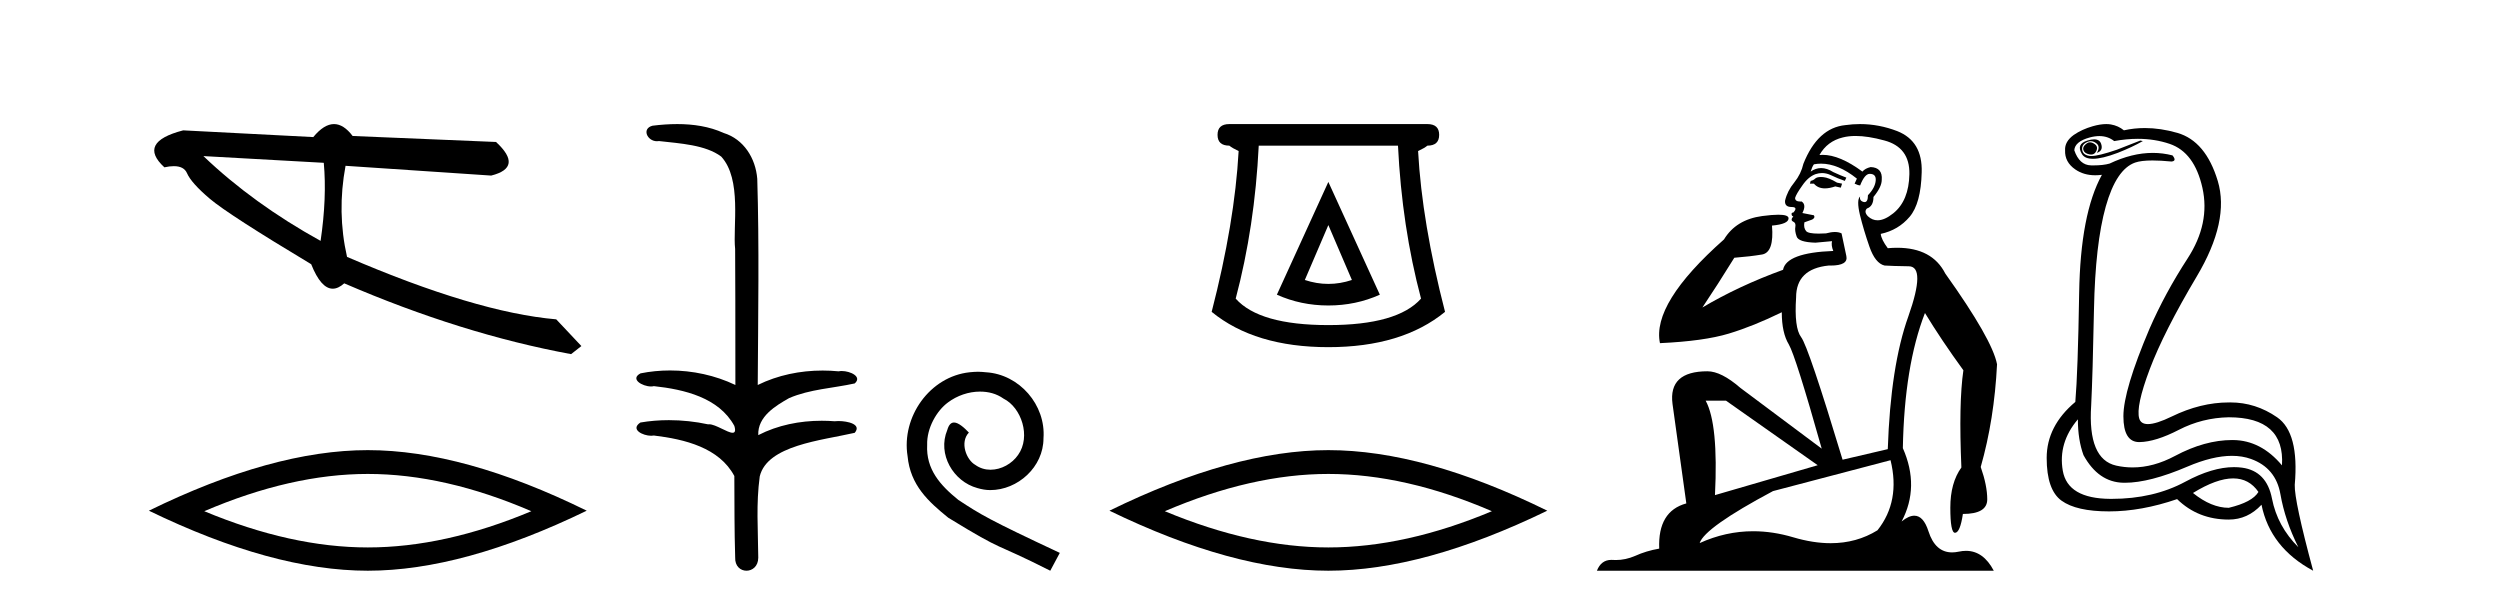 <?xml version='1.0' encoding='UTF-8' standalone='yes'?><svg xmlns='http://www.w3.org/2000/svg' xmlns:xlink='http://www.w3.org/1999/xlink' width='170.0' height='41.0' ><path d='M 13.831 10.614 L 22.017 11.071 C 22.161 12.655 22.089 14.425 21.8 16.38 C 18.746 14.692 16.09 12.77 13.831 10.614 ZM 22.713 8.437 C 22.258 8.437 21.788 8.732 21.303 9.321 L 12.457 8.864 C 10.367 9.405 9.941 10.243 11.178 11.378 C 11.418 11.325 11.632 11.299 11.82 11.299 C 12.279 11.299 12.577 11.457 12.715 11.774 C 12.907 12.22 13.427 12.802 14.274 13.52 C 15.121 14.238 17.416 15.72 21.161 17.967 C 21.603 19.076 22.092 19.631 22.627 19.631 C 22.877 19.631 23.137 19.509 23.408 19.267 C 28.731 21.563 33.873 23.167 38.834 24.081 L 39.534 23.532 L 37.824 21.715 C 34.182 21.4 29.44 19.984 23.598 17.468 C 23.137 15.44 23.104 13.376 23.497 11.275 L 23.497 11.275 L 33.401 11.939 C 34.872 11.57 34.981 10.808 33.729 9.654 L 23.979 9.247 C 23.571 8.707 23.148 8.437 22.713 8.437 Z' style='fill:#000000;stroke:none' /><path d='M 25.011 32.228 Q 30.254 32.228 36.132 34.762 Q 30.254 37.226 25.011 37.226 Q 19.802 37.226 13.89 34.762 Q 19.802 32.228 25.011 32.228 ZM 25.011 30.609 Q 18.535 30.609 10.124 34.727 Q 18.535 38.809 25.011 38.809 Q 31.486 38.809 39.897 34.727 Q 31.521 30.609 25.011 30.609 Z' style='fill:#000000;stroke:none' /><path d='M 46.051 8.437 C 45.485 8.437 44.92 8.48 44.373 8.548 C 43.618 8.739 44.006 9.604 44.676 9.604 C 44.721 9.604 44.767 9.6 44.814 9.592 C 46.23 9.755 47.973 9.845 49.043 10.647 C 50.462 12.194 49.824 15.408 49.989 16.933 C 50.001 17.015 50.006 23.097 50.006 26.179 C 48.635 25.522 47.087 25.191 45.561 25.191 C 44.882 25.191 44.208 25.257 43.556 25.388 C 42.813 25.778 43.686 26.28 44.27 26.28 C 44.339 26.28 44.405 26.273 44.463 26.257 C 46.532 26.481 48.884 27.035 49.935 28.96 C 50.039 29.308 49.974 29.428 49.815 29.428 C 49.467 29.428 48.669 28.85 48.219 28.85 C 48.195 28.85 48.172 28.852 48.151 28.855 C 47.287 28.668 46.381 28.57 45.484 28.57 C 44.827 28.57 44.175 28.623 43.547 28.731 C 42.837 29.2 43.708 29.632 44.286 29.632 C 44.349 29.632 44.409 29.626 44.463 29.615 C 46.574 29.87 48.911 30.443 49.935 32.37 C 49.947 34.514 49.934 35.93 49.992 37.901 C 49.967 38.508 50.361 38.809 50.761 38.809 C 51.158 38.809 51.559 38.512 51.562 37.922 C 51.547 35.98 51.408 34.275 51.663 32.392 C 52.177 30.278 55.843 29.954 58.12 29.432 C 58.617 28.848 57.64 28.631 57.009 28.631 C 56.915 28.631 56.829 28.636 56.756 28.645 C 56.464 28.623 56.171 28.611 55.876 28.611 C 54.388 28.611 52.888 28.907 51.562 29.589 C 51.507 28.316 52.762 27.583 53.66 27.071 C 55.078 26.461 56.64 26.401 58.12 26.074 C 58.649 25.615 57.817 25.229 57.241 25.229 C 57.165 25.229 57.093 25.235 57.03 25.25 C 56.667 25.215 56.302 25.197 55.937 25.197 C 54.414 25.197 52.892 25.507 51.526 26.179 C 51.554 21.368 51.632 16.712 51.494 12.161 C 51.383 10.754 50.572 9.462 49.208 9.042 C 48.229 8.596 47.138 8.437 46.051 8.437 Z' style='fill:#000000;stroke:none' /><path d='M 66.498 25.279 C 66.31 25.279 66.122 25.297 65.934 25.314 C 63.218 25.604 61.288 28.354 61.715 31.019 C 61.903 33.001 63.133 34.111 64.482 35.205 C 68.497 37.665 67.369 36.759 71.418 38.809 L 72.067 37.596 C 67.25 35.341 66.669 34.983 65.165 33.992 C 63.935 33.001 62.962 31.908 63.047 30.251 C 63.013 29.106 63.696 27.927 64.465 27.364 C 65.08 26.902 65.866 26.629 66.635 26.629 C 67.215 26.629 67.762 26.766 68.24 27.107 C 69.453 27.705 70.12 29.687 69.231 30.934 C 68.821 31.532 68.087 31.942 67.352 31.942 C 66.993 31.942 66.635 31.839 66.327 31.617 C 65.712 31.276 65.251 30.08 65.883 29.414 C 65.593 29.106 65.183 28.73 64.875 28.73 C 64.67 28.73 64.516 28.884 64.414 29.243 C 63.73 30.883 64.824 32.745 66.464 33.189 C 66.754 33.274 67.045 33.326 67.335 33.326 C 69.214 33.326 70.957 31.754 70.957 29.807 C 71.127 27.534 69.317 25.45 67.045 25.314 C 66.874 25.297 66.686 25.279 66.498 25.279 Z' style='fill:#000000;stroke:none' /><path d='M 90.328 15.305 L 91.929 19.039 Q 91.128 19.306 90.328 19.306 Q 89.528 19.306 88.728 19.039 L 90.328 15.305 ZM 90.328 12.371 L 86.828 20.039 Q 88.461 20.773 90.328 20.773 Q 92.195 20.773 93.829 20.039 L 90.328 12.371 ZM 95.063 9.904 Q 95.329 15.405 96.63 20.306 Q 95.029 22.106 90.328 22.106 Q 85.627 22.106 84.027 20.306 Q 85.327 15.405 85.594 9.904 ZM 83.594 8.437 Q 82.793 8.437 82.793 9.17 Q 82.793 9.904 83.594 9.904 Q 83.794 10.07 84.227 10.271 Q 83.96 15.138 82.393 21.206 Q 85.327 23.607 90.328 23.607 Q 95.329 23.607 98.263 21.206 Q 96.696 15.138 96.43 10.271 Q 96.863 10.07 97.063 9.904 Q 97.863 9.904 97.863 9.17 Q 97.863 8.437 97.063 8.437 Z' style='fill:#000000;stroke:none' /><path d='M 90.328 32.228 Q 95.572 32.228 101.449 34.762 Q 95.572 37.226 90.328 37.226 Q 85.12 37.226 79.207 34.762 Q 85.12 32.228 90.328 32.228 ZM 90.328 30.609 Q 83.853 30.609 75.442 34.727 Q 83.853 38.809 90.328 38.809 Q 96.804 38.809 105.215 34.727 Q 96.839 30.609 90.328 30.609 Z' style='fill:#000000;stroke:none' /><path d='M 123.823 12.036 Q 123.569 12.036 123.45 12.129 Q 123.313 12.266 123.125 12.3 L 123.074 12.488 L 123.347 12.488 Q 123.617 12.81 124.096 12.81 Q 124.404 12.81 124.799 12.676 L 125.175 12.761 L 125.26 12.488 L 124.919 12.419 Q 124.355 12.078 123.979 12.044 Q 123.896 12.036 123.823 12.036 ZM 126.182 9.246 Q 127.021 9.246 128.13 9.55 Q 129.872 10.011 129.838 11.839 Q 129.804 13.649 128.745 14.503 Q 128.151 14.98 127.674 14.98 Q 127.314 14.98 127.02 14.708 Q 126.729 14.401 126.951 14.179 Q 127.396 14.025 127.396 13.393 Q 127.959 12.71 127.959 12.232 Q 128.027 11.395 127.208 11.36 Q 126.832 11.446 126.644 11.668 Q 125.101 10.53 123.942 10.53 Q 123.831 10.53 123.723 10.541 L 123.723 10.541 Q 124.253 9.601 125.312 9.345 Q 125.703 9.246 126.182 9.246 ZM 123.829 11.128 Q 124.996 11.128 126.268 12.146 L 126.114 12.488 Q 126.354 12.607 126.49 12.607 Q 126.798 11.822 127.139 11.822 Q 127.583 11.822 127.549 12.266 Q 127.515 12.761 127.02 13.274 Q 127.02 13.743 126.792 13.743 Q 126.763 13.743 126.729 13.735 Q 126.422 13.649 126.49 13.359 L 126.49 13.359 Q 126.234 13.581 126.473 14.606 Q 126.729 15.648 127.122 16.775 Q 127.515 17.902 128.147 18.056 Q 128.642 18.09 129.804 18.107 Q 130.965 18.124 129.77 21.506 Q 128.557 24.888 128.369 30.542 L 125.295 31.26 Q 122.972 23.573 122.476 22.924 Q 121.998 22.292 122.135 20.225 Q 122.135 18.278 124.355 18.056 Q 124.419 18.058 124.48 18.058 Q 125.697 18.058 125.551 17.407 Q 125.414 16.741 125.226 15.87 Q 125.038 15.776 124.774 15.776 Q 124.509 15.776 124.167 15.87 Q 123.894 15.886 123.675 15.886 Q 122.962 15.886 122.818 15.716 Q 122.63 15.494 122.698 15.118 L 123.228 14.93 Q 123.45 14.811 123.347 14.64 L 122.562 14.486 Q 122.852 13.923 122.51 13.701 Q 122.461 13.704 122.417 13.704 Q 122.066 13.704 122.066 13.461 Q 122.135 13.205 122.562 12.607 Q 122.972 12.01 123.467 11.839 Q 123.68 11.768 123.894 11.768 Q 124.193 11.768 124.492 11.907 Q 124.987 12.146 125.448 12.3 L 125.551 12.078 Q 125.141 11.924 124.663 11.702 Q 124.23 11.429 123.834 11.429 Q 123.464 11.429 123.125 11.668 Q 123.228 11.326 123.347 11.173 Q 123.586 11.128 123.829 11.128 ZM 117.369 27.246 L 123.604 31.635 L 116.618 33.668 Q 116.857 28.851 115.986 27.246 ZM 128.557 31.294 Q 129.24 34.078 127.669 36.059 Q 126.251 36.937 124.486 36.937 Q 123.295 36.937 121.947 36.538 Q 120.557 36.124 119.218 36.124 Q 117.347 36.124 115.576 36.93 Q 115.917 35.871 120.563 33.395 L 128.557 31.294 ZM 126.482 8.437 Q 125.985 8.437 125.482 8.508 Q 123.604 8.696 122.63 11.138 Q 122.476 11.822 122.015 12.402 Q 121.537 12.983 121.383 13.649 Q 121.349 14.076 121.827 14.076 Q 122.288 14.076 121.947 14.452 Q 121.81 14.452 121.827 14.572 Q 121.844 14.708 121.947 14.708 Q 121.725 14.965 121.93 15.067 Q 122.135 15.152 122.083 15.426 Q 122.032 15.682 122.169 16.075 Q 122.288 16.468 123.45 16.502 L 124.577 16.399 L 124.577 16.399 Q 124.509 16.69 124.663 17.065 Q 121.468 17.185 121.246 18.347 Q 118.24 19.44 115.763 20.909 Q 116.805 19.354 117.933 17.527 Q 119.026 17.441 119.829 17.305 Q 120.649 17.151 120.495 15.34 Q 121.622 15.238 121.622 14.845 Q 121.622 14.601 120.929 14.601 Q 120.507 14.601 119.829 14.691 Q 118.052 14.93 117.232 16.28 Q 112.313 20.635 112.877 23.334 Q 115.866 23.197 117.557 22.685 Q 119.248 22.173 121.161 21.233 Q 121.161 22.634 121.639 23.42 Q 122.1 24.205 123.877 30.508 L 118.343 26.374 Q 117.045 25.247 116.105 25.247 Q 113.44 25.247 113.731 27.468 L 114.67 34.232 Q 112.723 34.761 112.826 37.306 Q 111.937 37.46 111.186 37.802 Q 110.537 38.082 109.875 38.082 Q 109.77 38.082 109.666 38.075 Q 109.619 38.072 109.573 38.072 Q 108.878 38.072 108.59 38.809 L 135.577 38.809 Q 134.866 37.457 133.691 37.457 Q 133.456 37.457 133.203 37.511 Q 132.96 37.563 132.742 37.563 Q 131.596 37.563 131.136 36.128 Q 130.797 35.067 130.174 35.067 Q 129.794 35.067 129.309 35.461 Q 130.555 33.104 129.394 30.474 Q 129.496 24.888 130.897 21.284 Q 132.007 23.112 133.51 25.179 Q 133.186 27.399 133.374 31.789 Q 132.622 32.831 132.622 34.522 Q 132.622 36.23 132.94 36.23 Q 132.944 36.23 132.947 36.23 Q 133.288 36.213 133.476 34.949 Q 135.133 34.949 135.133 33.958 Q 135.133 33.019 134.689 31.755 Q 135.611 28.527 135.799 24.769 Q 135.475 23.078 132.281 18.603 Q 131.388 16.848 129.009 16.848 Q 128.702 16.848 128.369 16.878 Q 127.925 16.28 127.891 15.904 Q 129.087 15.648 129.855 14.742 Q 130.624 13.837 130.675 11.719 Q 130.743 9.601 129.018 8.918 Q 127.772 8.437 126.482 8.437 Z' style='fill:#000000;stroke:none' /><path d='M 142.113 9.677 Q 142.051 9.677 141.991 9.697 Q 141.574 9.941 141.678 10.219 Q 141.748 10.428 142.078 10.497 Q 142.141 10.51 142.197 10.51 Q 142.435 10.51 142.548 10.271 Q 142.687 9.975 142.443 9.801 Q 142.27 9.677 142.113 9.677 ZM 142.401 9.475 Q 142.206 9.475 141.939 9.558 Q 141.157 9.801 141.574 10.48 Q 141.77 10.798 142.319 10.798 Q 142.939 10.798 144.009 10.393 Q 144.983 10.01 145.713 9.593 L 145.539 9.558 L 143.939 10.184 Q 142.691 10.61 142.202 10.61 Q 142.133 10.61 142.078 10.601 Q 141.643 10.532 141.591 10.201 Q 141.539 9.871 141.852 9.697 Q 142.026 9.601 142.184 9.601 Q 142.31 9.601 142.426 9.662 Q 142.687 9.801 142.704 9.993 Q 142.722 10.184 142.583 10.393 Q 143.035 10.254 142.878 9.784 Q 142.775 9.475 142.401 9.475 ZM 142.755 9.253 Q 143.334 9.253 143.765 9.593 Q 144.6 9.44 145.371 9.44 Q 146.527 9.44 147.539 9.784 Q 149.226 10.358 149.765 12.775 Q 150.304 15.193 148.756 17.575 Q 147.209 19.958 146.165 22.358 Q 144.391 26.531 144.391 28.305 Q 144.391 30.062 145.466 30.062 Q 145.476 30.062 145.487 30.062 Q 146.582 30.044 148.165 29.227 Q 149.748 28.41 151.556 28.375 Q 155.382 28.375 155.174 31.644 Q 153.747 29.94 151.852 29.923 Q 151.822 29.922 151.793 29.922 Q 149.924 29.922 147.904 31.001 Q 146.435 31.785 145.019 31.785 Q 144.458 31.785 143.904 31.662 Q 141.957 31.227 142.2 27.575 Q 142.304 25.488 142.391 21.036 Q 142.478 16.584 143.191 14.045 Q 143.904 11.506 145.191 11.054 Q 145.597 10.912 146.37 10.912 Q 146.922 10.912 147.661 10.984 Q 148.043 10.949 147.73 10.567 Q 147.072 10.397 146.389 10.397 Q 144.976 10.397 143.452 11.123 Q 143.019 11.247 142.353 11.247 Q 142.27 11.247 142.183 11.245 Q 141.4 11.228 141.052 10.219 Q 141.087 9.628 142.096 9.349 Q 142.446 9.253 142.755 9.253 ZM 151.857 32.531 Q 152.942 32.531 153.574 33.453 Q 153.156 34.149 151.556 34.531 Q 150.374 34.531 149.122 33.523 Q 150.733 32.531 151.857 32.531 ZM 141.296 28.514 Q 141.296 29.905 141.678 30.949 Q 142.687 32.792 144.391 32.827 Q 144.442 32.828 144.494 32.828 Q 146.174 32.828 148.739 31.731 Q 150.457 30.997 151.771 30.997 Q 152.479 30.997 153.069 31.21 Q 154.756 31.818 155.069 33.609 Q 155.382 35.401 156.287 37.209 Q 154.86 35.783 154.495 33.905 Q 154.13 32.027 152.461 31.801 Q 152.193 31.765 151.911 31.765 Q 150.439 31.765 148.6 32.757 Q 146.44 33.923 143.588 33.923 Q 143.546 33.923 143.504 33.923 Q 140.6 33.905 140.27 32.01 Q 139.939 30.114 141.296 28.514 ZM 143.223 8.437 Q 142.82 8.437 142.304 8.584 Q 141.574 8.793 141.017 9.175 Q 140.391 9.628 140.426 10.219 Q 140.391 11.019 141.122 11.523 Q 141.694 11.918 142.48 11.918 Q 142.697 11.918 142.93 11.888 L 142.93 11.888 Q 141.47 14.532 141.383 19.923 Q 141.296 25.314 141.122 27.331 Q 139.174 28.966 139.174 31.14 Q 139.174 33.314 140.183 34.044 Q 141.191 34.775 143.417 34.775 Q 145.609 34.775 148.043 33.94 Q 149.469 35.331 151.556 35.331 Q 152.843 35.331 153.782 34.322 Q 154.374 37.244 157.295 38.809 Q 156.008 34.044 156.043 32.966 Q 156.356 29.418 154.843 28.375 Q 153.379 27.365 151.67 27.365 Q 151.613 27.365 151.556 27.366 Q 149.643 27.366 147.678 28.323 Q 146.618 28.838 146.059 28.838 Q 145.582 28.838 145.469 28.462 Q 145.226 27.644 146.182 25.105 Q 147.139 22.566 149.382 18.793 Q 151.626 15.019 150.808 12.306 Q 149.991 9.593 148.061 9.036 Q 146.917 8.707 145.852 8.707 Q 145.12 8.707 144.426 8.862 Q 144.043 8.549 143.539 8.462 Q 143.391 8.437 143.223 8.437 Z' style='fill:#000000;stroke:none' /></svg>